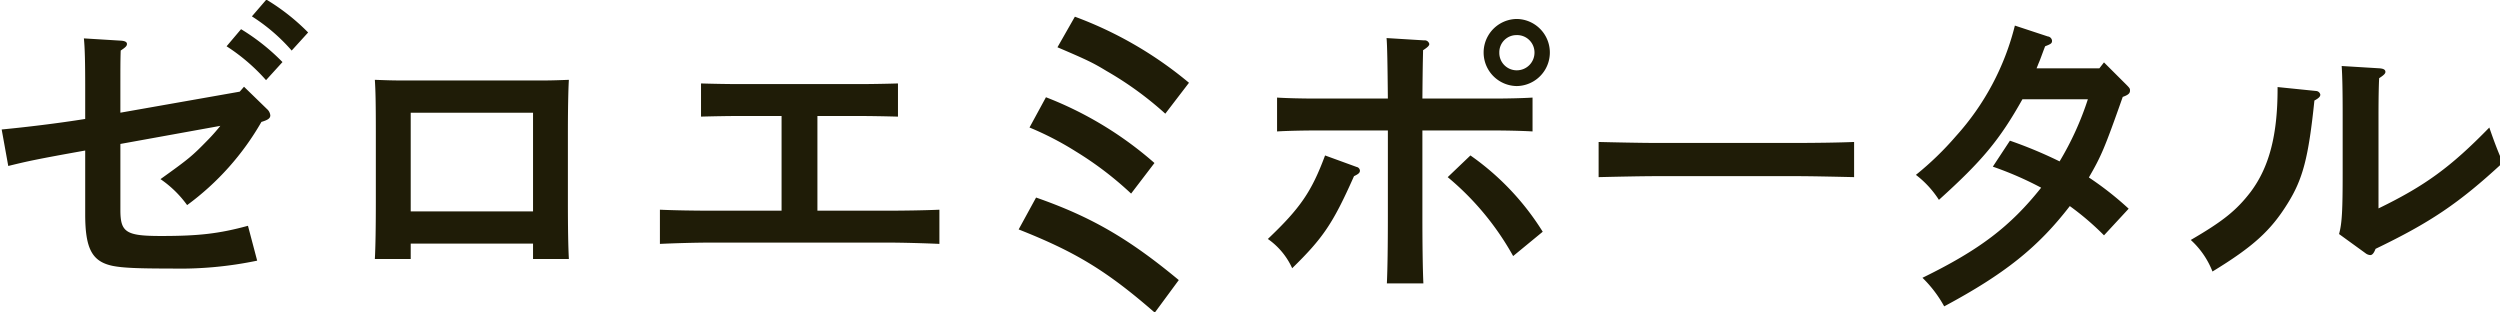 <svg xmlns="http://www.w3.org/2000/svg" width="448" height="56" viewBox="0 0 448 56">
  <defs>
    <style>
      .cls-1 {
        fill: #1f1c07;
        fill-rule: evenodd;
      }
    </style>
  </defs>
  <g id="logo_zeroemi.svg">
    <path id="ゼロエミポータル" class="cls-1" d="M171.14,145.932a32.868,32.868,0,0,1,7.13,6.128l2.946-3.241a38,38,0,0,0-7.483-5.892Zm-4.537,5.362a33.96,33.96,0,0,1,7.071,6.069l2.946-3.241a37.763,37.763,0,0,0-7.424-5.892Zm-19.032,11.9v-4.478c0-3.653,0-4.949.059-6.658,0.883-.589,1.119-0.825,1.119-1.179s-0.353-.53-1-0.589l-6.717-.412c0.177,1.709.236,4.36,0.236,8.838v5.6c-4.773.766-10.606,1.473-14.967,1.886l1.179,6.54c3.359-.825,4.891-1.178,13.788-2.769V181.4c0,6.187,1.237,8.485,4.949,9.251,1.827,0.353,4.361.471,10.489,0.471a67.7,67.7,0,0,0,15.379-1.414l-1.65-6.246c-5.185,1.414-8.839,1.827-15.556,1.827-6.305,0-7.306-.649-7.306-4.655V168.794l17.912-3.241a34.079,34.079,0,0,1-2.3,2.593c-2.769,2.828-3.24,3.241-8.426,6.953a19.315,19.315,0,0,1,4.773,4.655,48.126,48.126,0,0,0,13.317-14.908c1.178-.353,1.591-0.648,1.591-1.178a1.749,1.749,0,0,0-.59-1.12l-4.124-4.007-0.766.884ZM199.6,186.648h21.92v2.769h6.422c-0.117-2.239-.176-5.421-0.176-10.311V166.673c0-3.536.059-7.483,0.176-9.369-1.591.059-3,.118-5.008,0.118H198.182c-2,0-3.417-.059-5.008-0.118,0.118,1.886.176,3.83,0.176,9.369v12.433c0,4.655-.058,8.131-0.176,10.311H199.6v-2.769Zm0-5.775V163.2h21.92v17.677H199.6Zm66.462-.117H253.625c-3,0-6.894-.059-9.368-0.177v6.128c2.474-.118,6.363-0.236,9.368-0.236h31.289c2.71,0,6.894.118,9.427,0.236v-6.128c-2.533.118-6.717,0.177-9.427,0.177H272.481v-16.97h7.365c1.945,0,5.244.059,7.071,0.117v-5.951c-1.768.059-4.832,0.118-7.071,0.118H258.693c-2.239,0-5.3-.059-7.071-0.118V163.9c1.827-.058,5.126-0.117,7.071-0.117h7.365v16.97Zm42.48,3.358c10.135,4.007,15.733,7.366,24.395,14.908l4.3-5.834c-9.015-7.483-15.791-11.372-25.573-14.789Zm1.945-18.266a54.967,54.967,0,0,1,8.308,4.3,60.876,60.876,0,0,1,9.9,7.543l4.184-5.48a65.052,65.052,0,0,0-19.445-11.785Zm5.008-14.377c5.244,2.239,6.364,2.769,8.78,4.242a60.586,60.586,0,0,1,10.547,7.66l4.243-5.539a69.429,69.429,0,0,0-20.447-11.843ZM397.8,146.4a6.011,6.011,0,0,0,0,12.021A6.011,6.011,0,0,0,397.8,146.4Zm0,2.888a3.119,3.119,0,0,1,3.182,3.122A3.169,3.169,0,0,1,397.8,155.6a3.119,3.119,0,0,1-3.123-3.182A3.069,3.069,0,0,1,397.8,149.291ZM385.43,174.745a49.732,49.732,0,0,1,11.726,14.142l5.3-4.36A46.959,46.959,0,0,0,389.5,170.856Zm-21.978-3.889c-2.416,6.482-4.42,9.428-10.253,14.967a12.827,12.827,0,0,1,4.36,5.244c5.539-5.421,7.307-8.013,11.078-16.5,0.884-.413,1.06-0.649,1.06-1a0.722,0.722,0,0,0-.589-0.648Zm17.441-4.478h12.668c1.945,0,5.244.059,7.071,0.177v-6.069c-1.768.118-4.832,0.177-7.071,0.177H380.893c0.059-7.189.118-7.778,0.118-8.662,0.825-.53,1.119-0.825,1.119-1.12a0.84,0.84,0,0,0-.943-0.648l-6.717-.412c0.118,1.178.177,4.773,0.236,10.842H361.92c-2.3,0-5.3-.059-7.071-0.177v6.069c1.767-.118,5.126-0.177,7.071-0.177h12.786V181.7c0,5.421-.059,9.428-0.177,12.08h6.541c-0.118-2.593-.177-6.836-0.177-12.08v-15.32Zm77.362,2.063c-2.651.117-7.306,0.176-10.547,0.176H423.019c-3,0-8.131-.117-10.547-0.176v6.3c2.534-.059,7.66-0.176,10.547-0.176h24.689c3.123,0,7.778.117,10.547,0.176v-6.3Zm44.779-14.26-0.825,1.061H490.955c0.117-.295.176-0.413,0.353-0.884,0.3-.648.648-1.709,1.179-3.064,1.06-.413,1.237-0.53,1.237-1a0.859,0.859,0,0,0-.766-0.766l-5.892-1.944a46.135,46.135,0,0,1-10.548,19.8,54.881,54.881,0,0,1-7.188,6.953,17.472,17.472,0,0,1,4.124,4.478c7.778-7.012,10.9-10.783,14.967-18.03h11.726a53.694,53.694,0,0,1-5.068,11.136,79.114,79.114,0,0,0-8.9-3.712l-3.064,4.655a61.113,61.113,0,0,1,8.661,3.771c-5.538,6.953-11.018,11.136-21.271,16.145A21.771,21.771,0,0,1,474.4,197.9c10.783-5.774,16.793-10.547,22.509-17.971a49.146,49.146,0,0,1,6.128,5.244l4.419-4.773a57.061,57.061,0,0,0-7.13-5.6c2.18-3.771,2.77-5.067,6.069-14.436,1-.353,1.3-0.648,1.3-1.119,0-.354,0-0.413-0.707-1.12Zm46.84,34.176a1.557,1.557,0,0,0,.884.353c0.354,0,.648-0.353.943-1.119,9.781-4.714,14.907-8.132,22.8-15.438-0.943-2.239-1.355-3.241-2.416-6.3-6.894,7.071-11.49,10.429-19.857,14.495V163.668c0-3.477.059-5.716,0.118-6.659,0.825-.53,1.12-0.824,1.12-1.119,0-.413-0.354-0.589-1.061-0.648l-6.776-.413c0.118,1.768.177,4.3,0.177,8.839v10.311c0,6.718-.118,9.075-0.649,10.96ZM534.142,158.6v0.3c0,8.249-1.473,14.024-4.832,18.5-2.534,3.3-4.949,5.244-10.724,8.6a15.028,15.028,0,0,1,3.889,5.656c7.248-4.419,10.429-7.306,13.434-12.138,2.77-4.419,3.772-8.249,4.832-18.5,0.766-.412,1.061-0.707,1.061-1.06a0.818,0.818,0,0,0-.707-0.649Z" transform="translate(-126 -143)"/>
  </g>
</svg>
